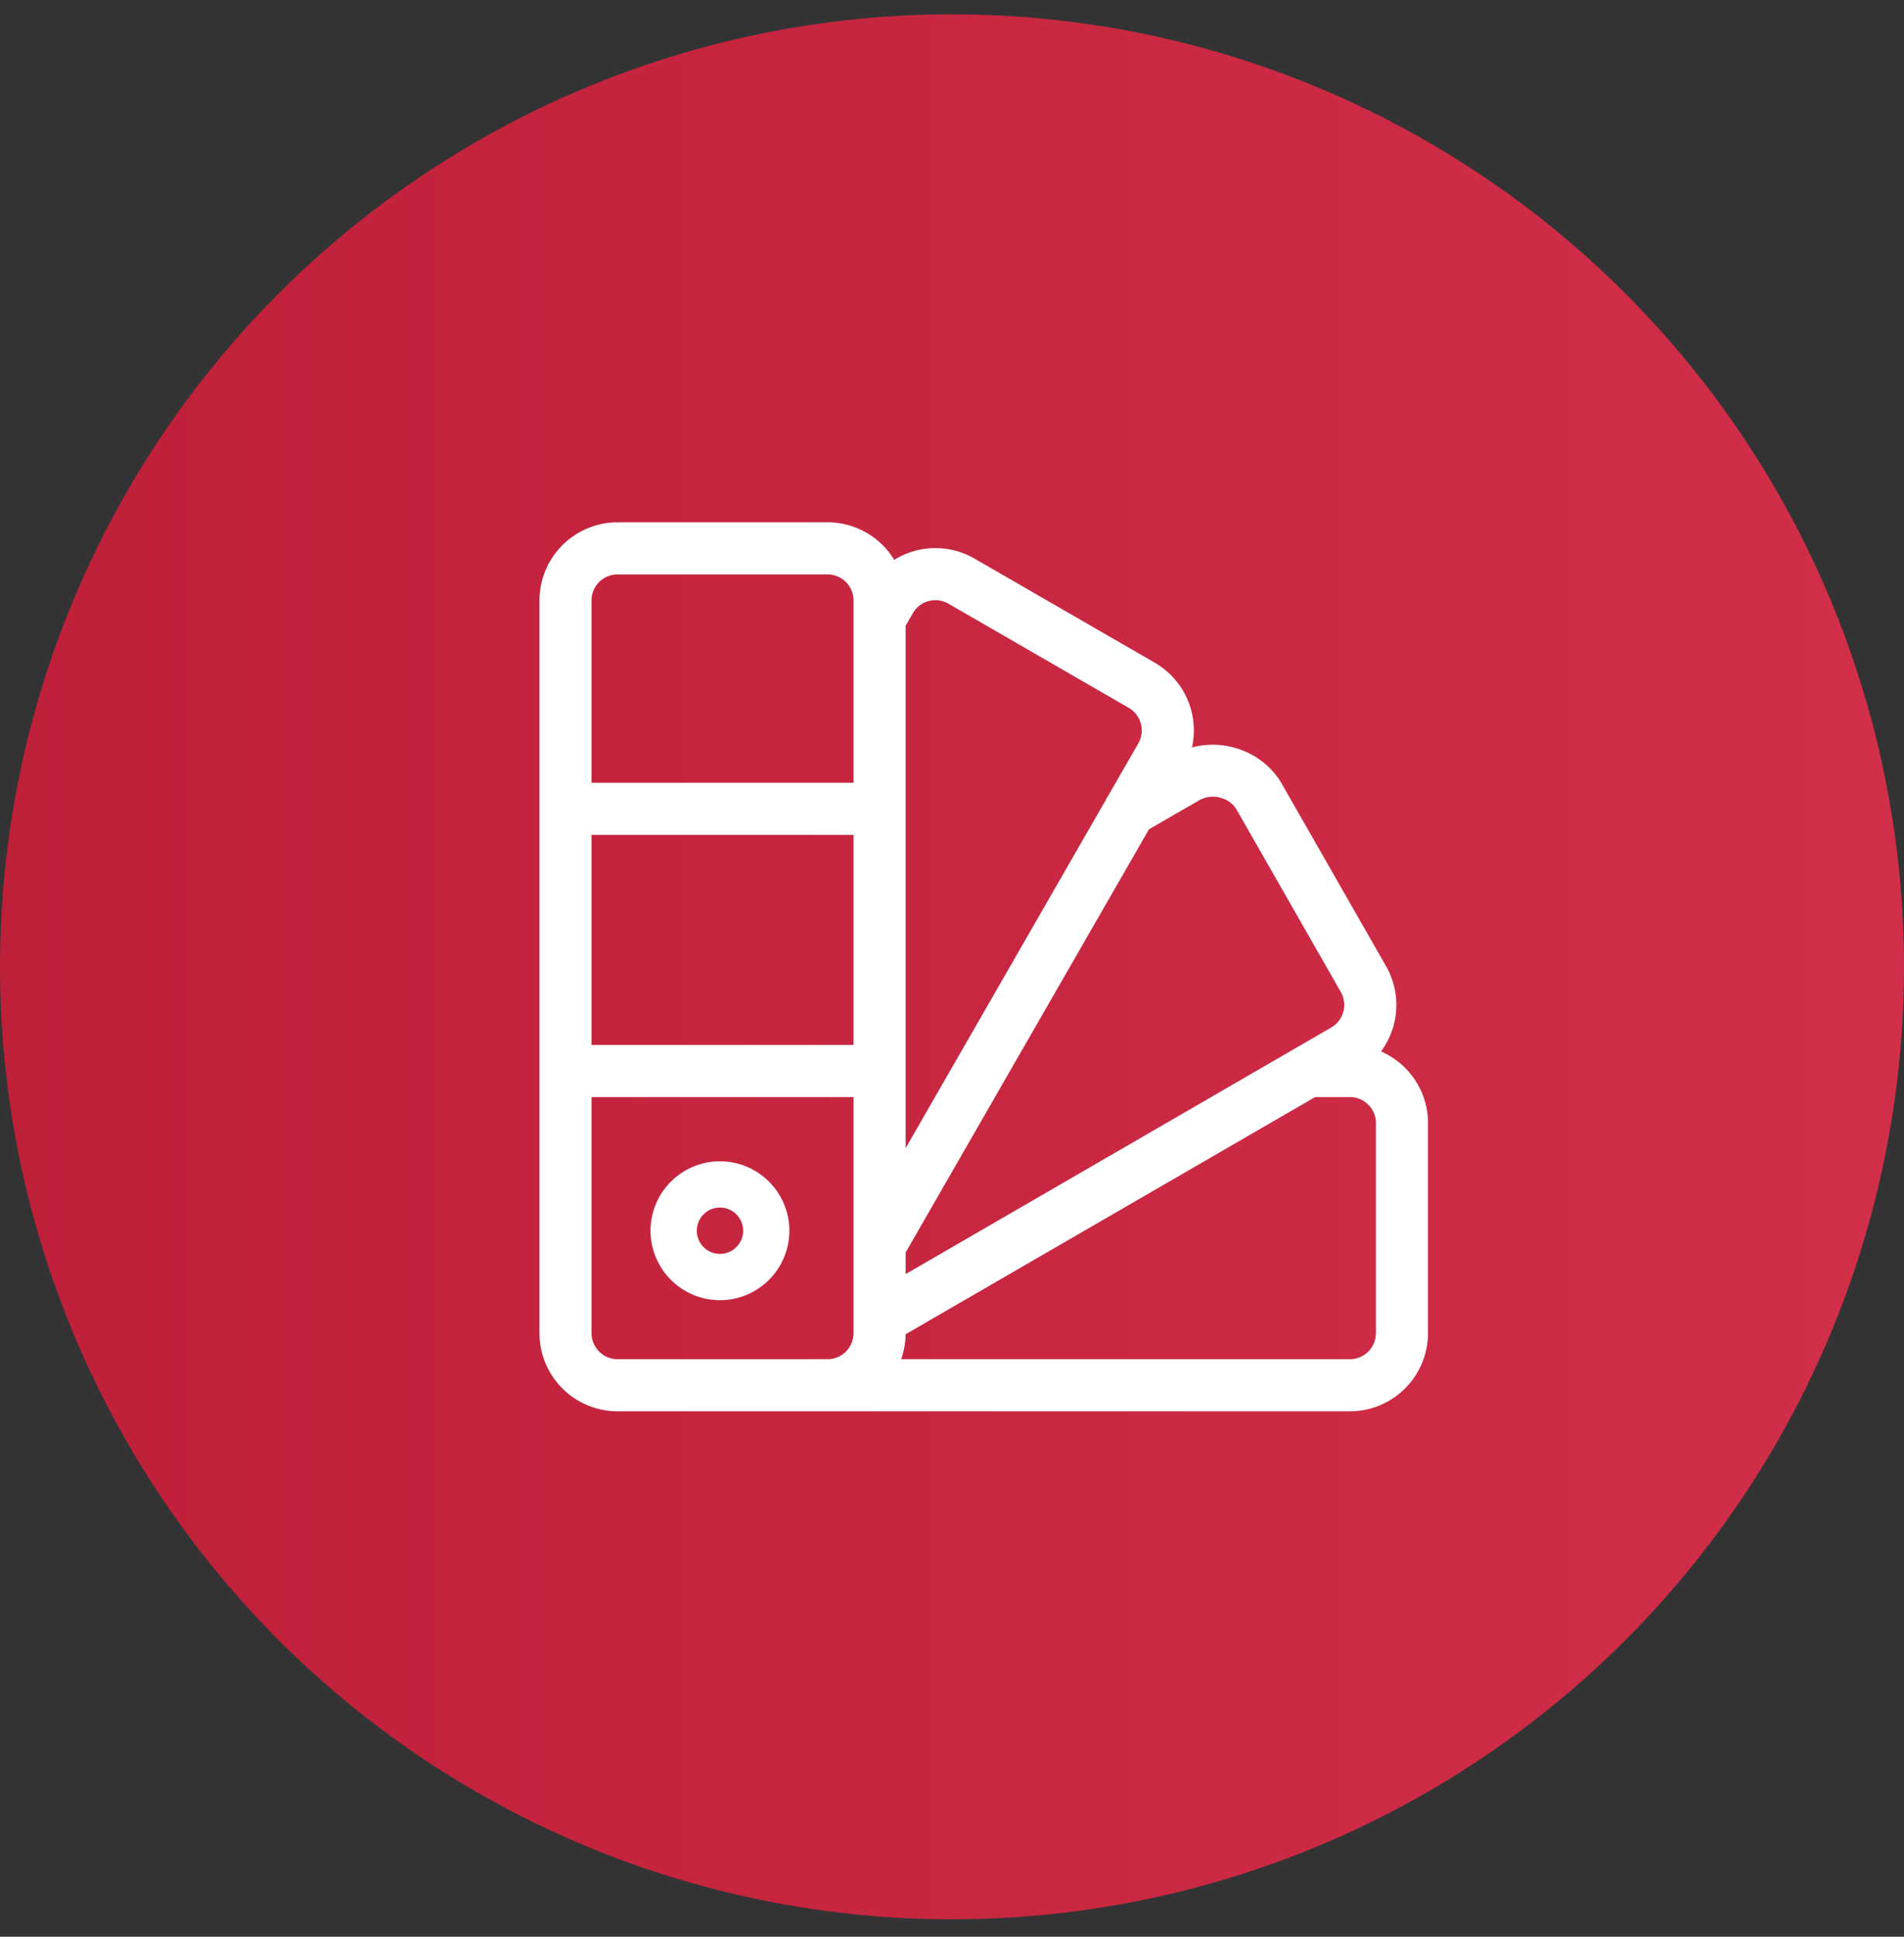<svg width="60" height="61" fill="none" xmlns="http://www.w3.org/2000/svg"><rect width="100%" height="100%" fill="#333333" stroke="none"/><circle cx="30" cy="30.451" r="30" fill="url(#paint0_linear_571_11273)"/><g clip-path="url(#clip0_571_11273)" fill="#fff"><path d="M22.688 36.576a2.19 2.19 0 00-2.188 2.188 2.19 2.19 0 002.188 2.187 2.19 2.19 0 002.187-2.187 2.19 2.19 0 00-2.188-2.188zm0 2.917a.73.73 0 11.001-1.46.73.73 0 01-.002 1.46z"/><path d="M43.52 33.116a2.46 2.46 0 00.153-2.694l-3.28-5.735c-.567-.983-1.763-1.431-2.83-1.146a2.466 2.466 0 00-1.172-2.668l-5.683-3.28a2.463 2.463 0 00-2.528.04 2.462 2.462 0 00-2.102-1.182h-6.617A2.464 2.464 0 0017 18.912V41.99a2.464 2.464 0 002.46 2.461h23.08a2.464 2.464 0 002.46-2.46v-6.618c0-1.009-.61-1.877-1.48-2.257zM26.897 41.99a.82.82 0 01-.82.82H19.46a.821.821 0 01-.82-.82v-7.437h8.257v7.437zm0-9.078H18.64v-6.617h8.257v6.617zm0-8.258H18.64v-5.742c0-.452.368-.82.82-.82h6.617c.452 0 .82.368.82.82v5.742zm1.641-4.945l.228-.395a.821.821 0 011.121-.3l5.683 3.28a.822.822 0 01.3 1.122l-.948 1.648a.834.834 0 00-.063.11L28.54 36.16V19.71zm0 19.741l7.669-13.33 1.585-.915c.402-.231.953-.09 1.178.299l3.28 5.735a.823.823 0 01-.303 1.126L28.54 40.128v-.678zm14.82 2.54a.82.82 0 01-.82.82h-14.14c.087-.246.137-.51.14-.786l12.906-7.471h1.095c.452 0 .82.368.82.82v6.617z"/></g><defs><linearGradient id="paint0_linear_571_11273" x1="0" y1="60.451" x2="60" y2="60.451" gradientUnits="userSpaceOnUse"><stop stop-color="#BE1F39"/><stop offset=".979" stop-color="#D12E49"/></linearGradient><clipPath id="clip0_571_11273"><path fill="#fff" transform="translate(17 16.451)" d="M0 0h28v28H0z"/></clipPath></defs></svg>